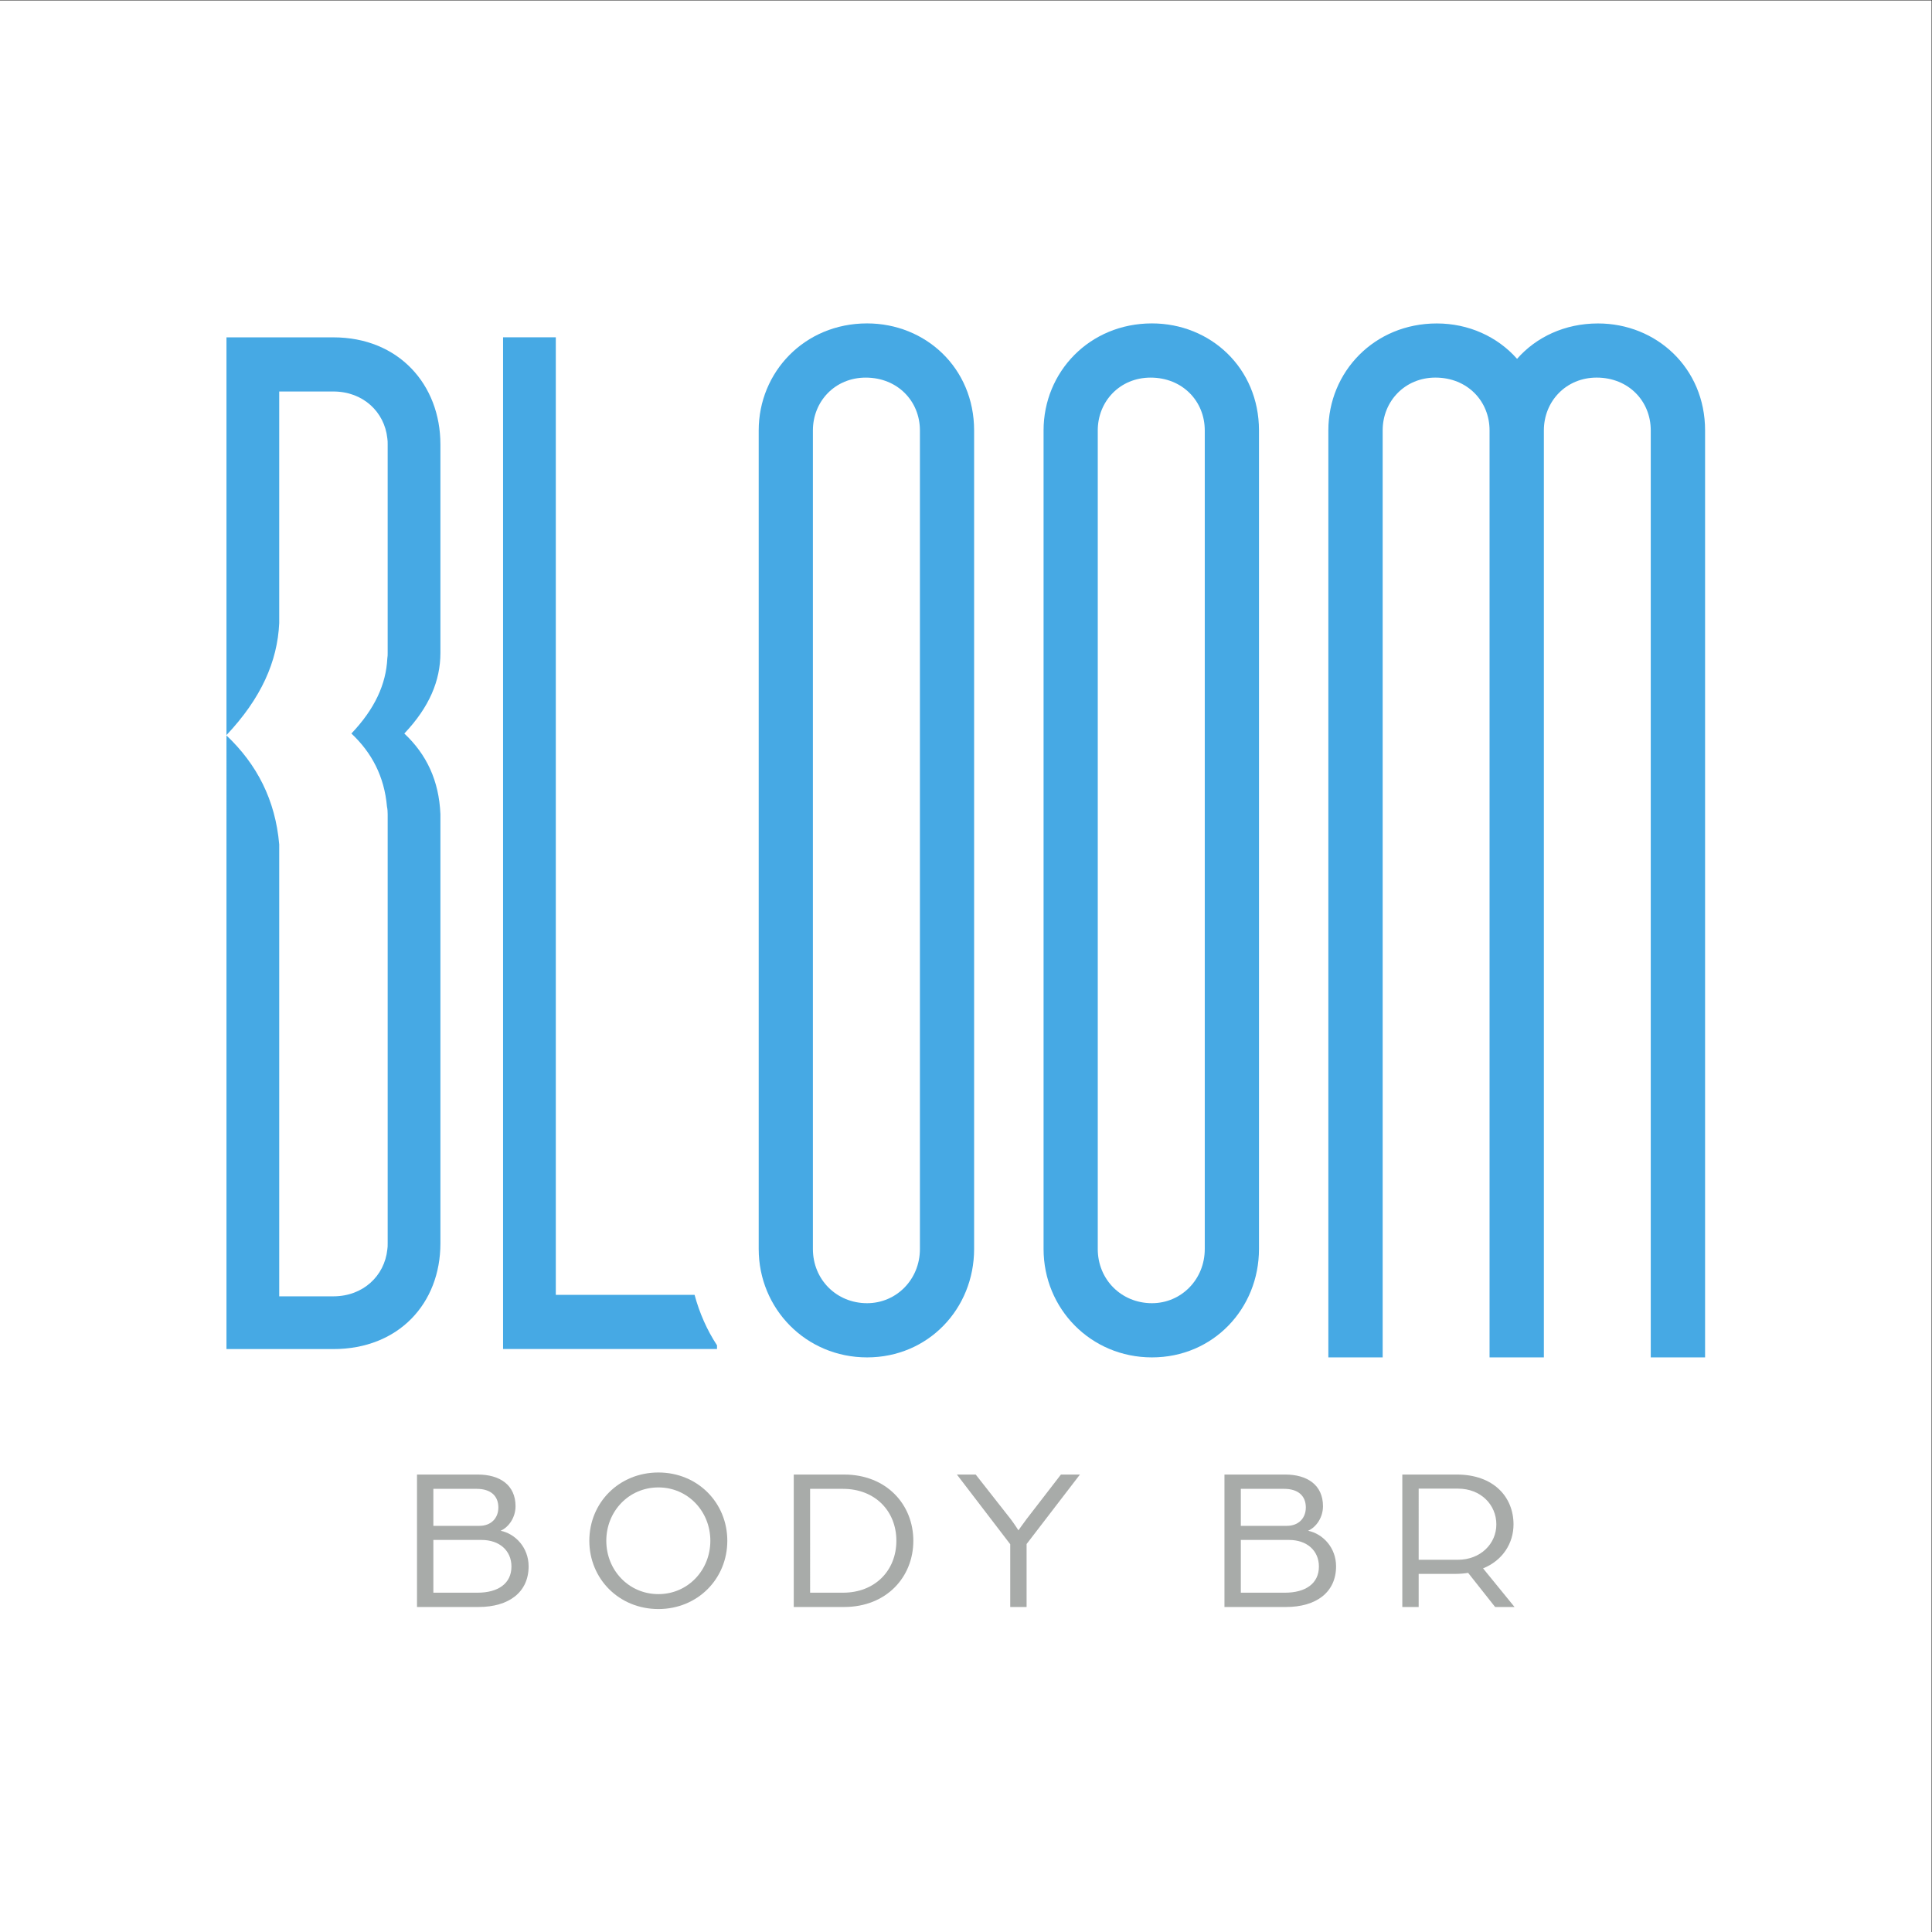 <svg version="1.1" id="svg2" xml:space="preserve" width="377.947" height="377.947" viewBox="0 0 377.947 377.947" xmlns="http://www.w3.org/2000/svg"><rect x="0" y="0" width="377.947" height="377.947" fill="#333333" stroke="none"/><defs id="defs6"></defs><g id="g10" transform="matrix(1.333,0,0,-1.333,0,377.947)"><g id="g12" transform="scale(0.1)"><path d="M 2834.65,0 H 0 V 2834.65 H 2834.65 V 0" style="fill:#ffffff;fill-opacity:1;fill-rule:nonzero;stroke:none" id="path14"></path><path d="m 700.777,497.949 c 30.297,0 49.793,13.512 49.793,38.403 0,23.398 -17.691,39.007 -43.793,39.007 h -70.8 v -77.41 z m 2.7,98.102 c 17.398,0 27.894,11.41 27.894,27 0,17.097 -11.394,27.301 -31.797,27.301 h -63.597 v -54.301 z m -91.5,75.301 h 89.097 c 32.399,0 55.5,-15.301 55.5,-46.5 0,-16.192 -9.601,-30.602 -21.898,-36 21.898,-4.5 41.097,-24.903 41.097,-52.192 0,-38.101 -29.097,-59.699 -73.496,-59.699 h -90.3 v 194.391" style="fill:#a8aba9;fill-opacity:1;fill-rule:nonzero;stroke:none" id="path16"></path><path d="m 1042.47,574.16 c 0,43.192 -33,78.289 -76.197,78.289 -43.496,0 -76.492,-35.097 -76.492,-78.289 0,-43.211 32.996,-78.301 76.492,-78.301 43.197,0 76.197,35.09 76.197,78.301 z m -177.591,0 c 0,55.801 43.5,100.192 101.394,100.192 57.597,0 101.097,-44.391 101.097,-100.192 0,-55.801 -43.5,-100.199 -101.097,-100.199 -57.894,0 -101.394,44.398 -101.394,100.199" style="fill:#a8aba9;fill-opacity:1;fill-rule:nonzero;stroke:none" id="path18"></path><path d="m 1237.18,497.949 c 46.8,0 78.29,32.41 78.29,76.211 0,43.789 -31.49,76.192 -78.29,76.192 h -48.3 V 497.949 Z m -72.3,173.403 h 73.8 c 62.4,0 101.69,-44.102 101.69,-97.192 0,-53.101 -39.29,-97.199 -101.69,-97.199 h -73.8 v 194.391" style="fill:#a8aba9;fill-opacity:1;fill-rule:nonzero;stroke:none" id="path20"></path><path d="m 1482.57,569.059 -78.29,102.293 h 27.6 l 51.59,-65.704 c 6.3,-8.398 11.1,-16.187 11.1,-16.187 0,0 5.7,8.09 11.7,16.187 l 50.7,65.704 h 27.9 l -78.3,-102 v -92.391 h -24 v 92.098" style="fill:#a8aba9;fill-opacity:1;fill-rule:nonzero;stroke:none" id="path22"></path><path d="m 1885.77,497.949 c 30.3,0 49.8,13.512 49.8,38.403 0,23.398 -17.7,39.007 -43.8,39.007 h -70.8 v -77.41 z m 2.7,98.102 c 17.4,0 27.9,11.41 27.9,27 0,17.097 -11.4,27.301 -31.8,27.301 h -63.6 v -54.301 z m -91.5,75.301 h 89.1 c 32.4,0 55.49,-15.301 55.49,-46.5 0,-16.192 -9.6,-30.602 -21.89,-36 21.89,-4.5 41.09,-24.903 41.09,-52.192 0,-38.101 -29.09,-59.699 -73.49,-59.699 h -90.3 v 194.391" style="fill:#a8aba9;fill-opacity:1;fill-rule:nonzero;stroke:none" id="path24"></path><path d="m 2139.57,546.262 c 33,0 56.4,23.386 56.4,51.886 0,29.102 -23.1,52.5 -56.1,52.5 h -57.9 V 546.262 Z m -81.6,125.09 h 79.8 c 54,0 83.39,-32.704 83.39,-73.204 0,-27.886 -16.19,-53.097 -44.69,-64.488 l 46.2,-56.699 h -28.5 l -39.6,50.098 c -5.1,-0.899 -12.3,-1.508 -18.9,-1.508 h -53.7 v -48.59 h -24 v 194.391" style="fill:#a8aba9;fill-opacity:1;fill-rule:nonzero;stroke:none" id="path26"></path><path d="m 646.328,2183.11 c 0,87.69 -61.199,157.12 -157.113,157.12 h -156.86 v -583.72 c 50.915,54 74.829,108 77.403,164.32 v 339.94 h 79.457 c 43.711,0 75.086,-30.08 79.199,-68.66 0.516,-2.82 0.516,-5.91 0.516,-9 v -306 c 0,-2.57 0,-5.4 -0.516,-7.97 -1.801,-37.8 -18.258,-74.06 -52.715,-110.31 30.086,-28.29 48.344,-63.26 52.199,-107.23 0.774,-3.6 1.032,-7.2 1.032,-11.06 v -630 c 0,-3.09 0,-6.17 -0.516,-9 -4.113,-38.571 -35.488,-68.661 -79.199,-68.661 h -79.457 v 663.171 c -5.66,65.58 -32.918,117.78 -77.403,159.95 V 855.48 h 156.86 c 95.914,0 157.113,67.11 157.113,155.06 v 630 c -2.058,49.11 -20.316,87.69 -52.973,118.29 36.774,38.83 52.973,77.65 52.973,118.28 v 306" style="fill:#46a9e4;fill-opacity:1;fill-rule:nonzero;stroke:none" id="path28"></path><path d="M 1019.34,935.02 H 815.68 V 2340.31 H 738.281 V 855.559 h 313.969 v 5.402 c -14.65,22.379 -25.71,47.32 -32.91,74.059" style="fill:#46a9e4;fill-opacity:1;fill-rule:nonzero;stroke:none" id="path30"></path><path d="m 1768.06,2203.64 c 0,42.83 -32.62,77.51 -79.52,77.51 -44.88,0 -77.52,-34.68 -77.52,-77.51 V 1002.36 c 0,-44.872 34.67,-79.551 79.55,-79.551 42.81,0 77.49,34.679 77.49,79.551 z m 79.56,0 V 1002.36 c 0,-87.7 -67.33,-159.09 -157.05,-159.09 -89.75,0 -159.08,71.39 -159.08,159.09 v 1201.28 c 0,85.67 67.3,157.06 159.08,157.06 85.66,0 157.05,-65.27 157.05,-157.06" style="fill:#46a9e4;fill-opacity:1;fill-rule:nonzero;stroke:none" id="path32"></path><path d="M 2502.29,2203.77 V 843.27 h -79.72 v 1360.5 c 0,42.69 -32.39,77.4 -79.45,77.4 -44.74,0 -77.4,-34.71 -77.4,-77.4 V 843.27 H 2186 v 1360.5 c 0,42.69 -32.4,77.4 -79.45,77.4 -44.75,0 -77.41,-34.71 -77.41,-77.4 V 843.27 h -79.71 v 1360.5 c 0,85.63 67.37,156.86 159.17,156.86 46.55,0 88.97,-19.29 117.77,-51.94 28.03,31.88 69.95,51.94 118.81,51.94 85.62,0 157.11,-65.32 157.11,-156.86" style="fill:#46a9e4;fill-opacity:1;fill-rule:nonzero;stroke:none" id="path34"></path><path d="m 1350.03,2203.64 c 0,42.83 -32.65,77.51 -79.55,77.51 -44.88,0 -77.5,-34.68 -77.5,-77.51 V 1002.36 c 0,-44.872 34.65,-79.551 79.53,-79.551 42.84,0 77.52,34.679 77.52,79.551 z m 79.53,0 V 1002.36 c 0,-87.7 -67.3,-159.09 -157.05,-159.09 -89.72,0 -159.08,71.39 -159.08,159.09 v 1201.28 c 0,85.67 67.3,157.06 159.08,157.06 85.66,0 157.05,-65.27 157.05,-157.06" style="fill:#46a9e4;fill-opacity:1;fill-rule:nonzero;stroke:none" id="path36"></path></g></g></svg>